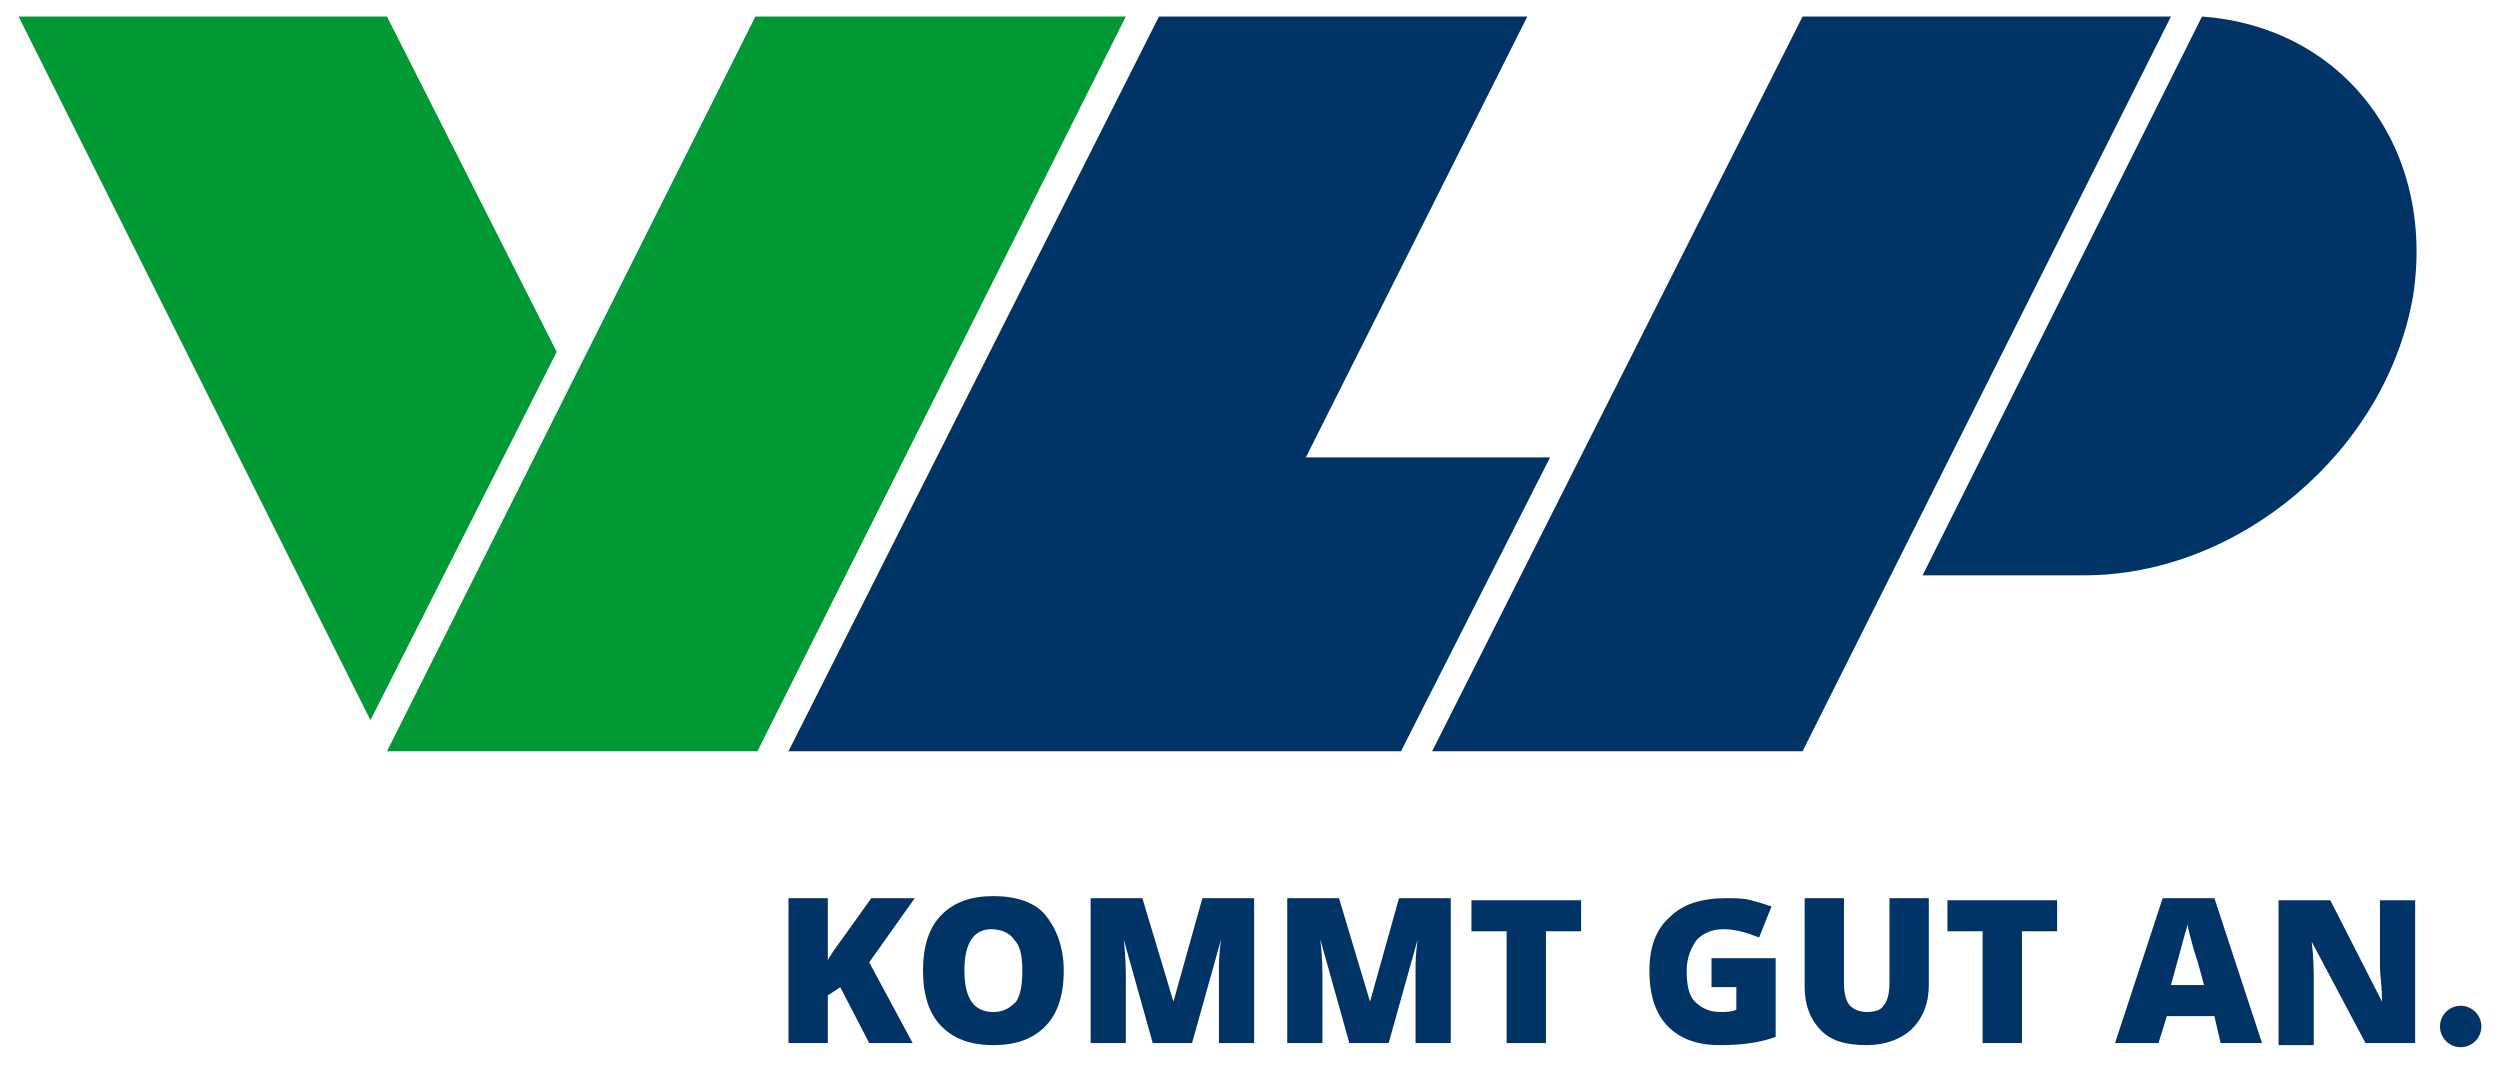 <?xml version="1.0" encoding="utf-8"?>
<svg xmlns="http://www.w3.org/2000/svg" xmlns:xlink="http://www.w3.org/1999/xlink" version="1.1" id="Ebene_1" x="0px" y="0px" viewBox="0 0 120.8 51.5" style="enable-background:new 0 0 120.8 51.5;" xml:space="preserve">
<style type="text/css">
	.st0{fill:#009933;}
	.st1{fill:#003366;}
</style>
<g>
	<path class="st0" d="M17.9,34.8L0.9,0.8h17.8L26.9,17L17.9,34.8z M36.9,35.7L54.4,0.8H36.5L18.7,36.3h17.9L36.9,35.7z"></path>
	<polyline class="st1" points="104.9,0.8 87.1,36.3 69.2,36.3 87.1,0.8 104.9,0.8  "></polyline>
	<polygon class="st1" points="68,35.7 74.9,22.1 63.1,22.1 73.8,0.8 56,0.8 38.1,36.3 44.6,36.3 56,36.3 67.7,36.3  "></polygon>
	<path class="st1" d="M106.4,0.8l-0.3,0.6L92.9,27.8c3.3,0,6.8,0,7.8,0c7.5,0,14.6-6,15.9-13.5C117.7,7.2,113.3,1.3,106.4,0.8z"></path>
	<g>
		<g>
			<path class="st1" d="M44.1,50.4H42l-1.4-2.7L40,48.1v2.3h-1.9v-7H40v3c0.1-0.2,0.3-0.5,0.6-0.9l1.5-2.1h2.1l-2.2,3.1L44.1,50.4z"></path>
			<path class="st1" d="M51.4,46.9c0,1.2-0.3,2.1-0.9,2.7c-0.6,0.6-1.4,0.9-2.5,0.9c-1.1,0-1.9-0.3-2.5-0.9     c-0.6-0.6-0.9-1.5-0.9-2.7c0-1.2,0.3-2.1,0.9-2.7c0.6-0.6,1.4-0.9,2.5-0.9c1.1,0,2,0.3,2.5,0.9S51.4,45.7,51.4,46.9z M46.6,46.9     c0,1.4,0.5,2,1.4,2c0.5,0,0.8-0.2,1.1-0.5c0.2-0.3,0.3-0.8,0.3-1.5c0-0.7-0.1-1.2-0.4-1.5c-0.2-0.3-0.6-0.5-1.1-0.5     C47.1,44.9,46.6,45.5,46.6,46.9z"></path>
			<path class="st1" d="M55.7,50.4l-1.4-5h0c0.1,0.9,0.1,1.5,0.1,2v3h-1.7v-7h2.5l1.5,5h0l1.4-5h2.5v7h-1.7v-3.1c0-0.2,0-0.3,0-0.5     c0-0.2,0-0.7,0.1-1.4h0l-1.4,5H55.7z"></path>
			<path class="st1" d="M65.2,50.4l-1.4-5h0c0.1,0.9,0.1,1.5,0.1,2v3h-1.7v-7h2.5l1.5,5h0l1.4-5h2.5v7h-1.7v-3.1c0-0.2,0-0.3,0-0.5     c0-0.2,0-0.7,0.1-1.4h0l-1.4,5H65.2z"></path>
			<path class="st1" d="M74.7,50.4h-1.9V45h-1.7v-1.5h5.3V45h-1.7V50.4z"></path>
			<path class="st1" d="M82.8,46.3h3v3.8c-0.8,0.3-1.7,0.4-2.7,0.4c-1.1,0-1.9-0.3-2.5-0.9c-0.6-0.6-0.9-1.5-0.9-2.7     c0-1.1,0.3-2,1-2.6c0.6-0.6,1.5-0.9,2.7-0.9c0.4,0,0.9,0,1.2,0.1c0.4,0.1,0.7,0.2,1,0.3l-0.6,1.5c-0.5-0.2-1.1-0.4-1.7-0.4     c-0.6,0-1,0.2-1.3,0.5c-0.3,0.4-0.5,0.9-0.5,1.5c0,0.7,0.1,1.2,0.4,1.5c0.3,0.3,0.7,0.5,1.2,0.5c0.3,0,0.5,0,0.8-0.1v-1.1h-1.2     V46.3z"></path>
			<path class="st1" d="M93.2,43.4v4.2c0,0.9-0.3,1.6-0.8,2.1s-1.3,0.8-2.2,0.8c-1,0-1.7-0.2-2.2-0.7c-0.5-0.5-0.8-1.2-0.8-2.1v-4.3     h1.9v4.1c0,0.5,0.1,0.9,0.3,1.1c0.2,0.2,0.5,0.3,0.8,0.3c0.4,0,0.7-0.1,0.8-0.3c0.2-0.2,0.3-0.6,0.3-1.1v-4.1H93.2z"></path>
			<path class="st1" d="M97.7,50.4h-1.9V45h-1.7v-1.5h5.3V45h-1.7V50.4z"></path>
			<path class="st1" d="M107.3,50.4l-0.3-1.3h-2.3l-0.4,1.3h-2.1l2.3-7h2.5l2.3,7H107.3z M106.5,47.6l-0.3-1.1     c-0.1-0.3-0.2-0.6-0.3-1c-0.1-0.4-0.2-0.7-0.2-0.9c0,0.2-0.1,0.4-0.2,0.8c-0.1,0.4-0.3,1.1-0.6,2.2H106.5z"></path>
			<path class="st1" d="M116.8,50.4h-2.5l-2.6-4.9h0c0.1,0.8,0.1,1.4,0.1,1.8v3.2h-1.7v-7h2.5l2.5,4.9h0c0-0.7-0.1-1.3-0.1-1.7v-3.2     h1.7V50.4z"></path>
		</g>
		<circle class="st1" cx="118.9" cy="49.6" r="1"></circle>
	</g>
</g>
</svg>
